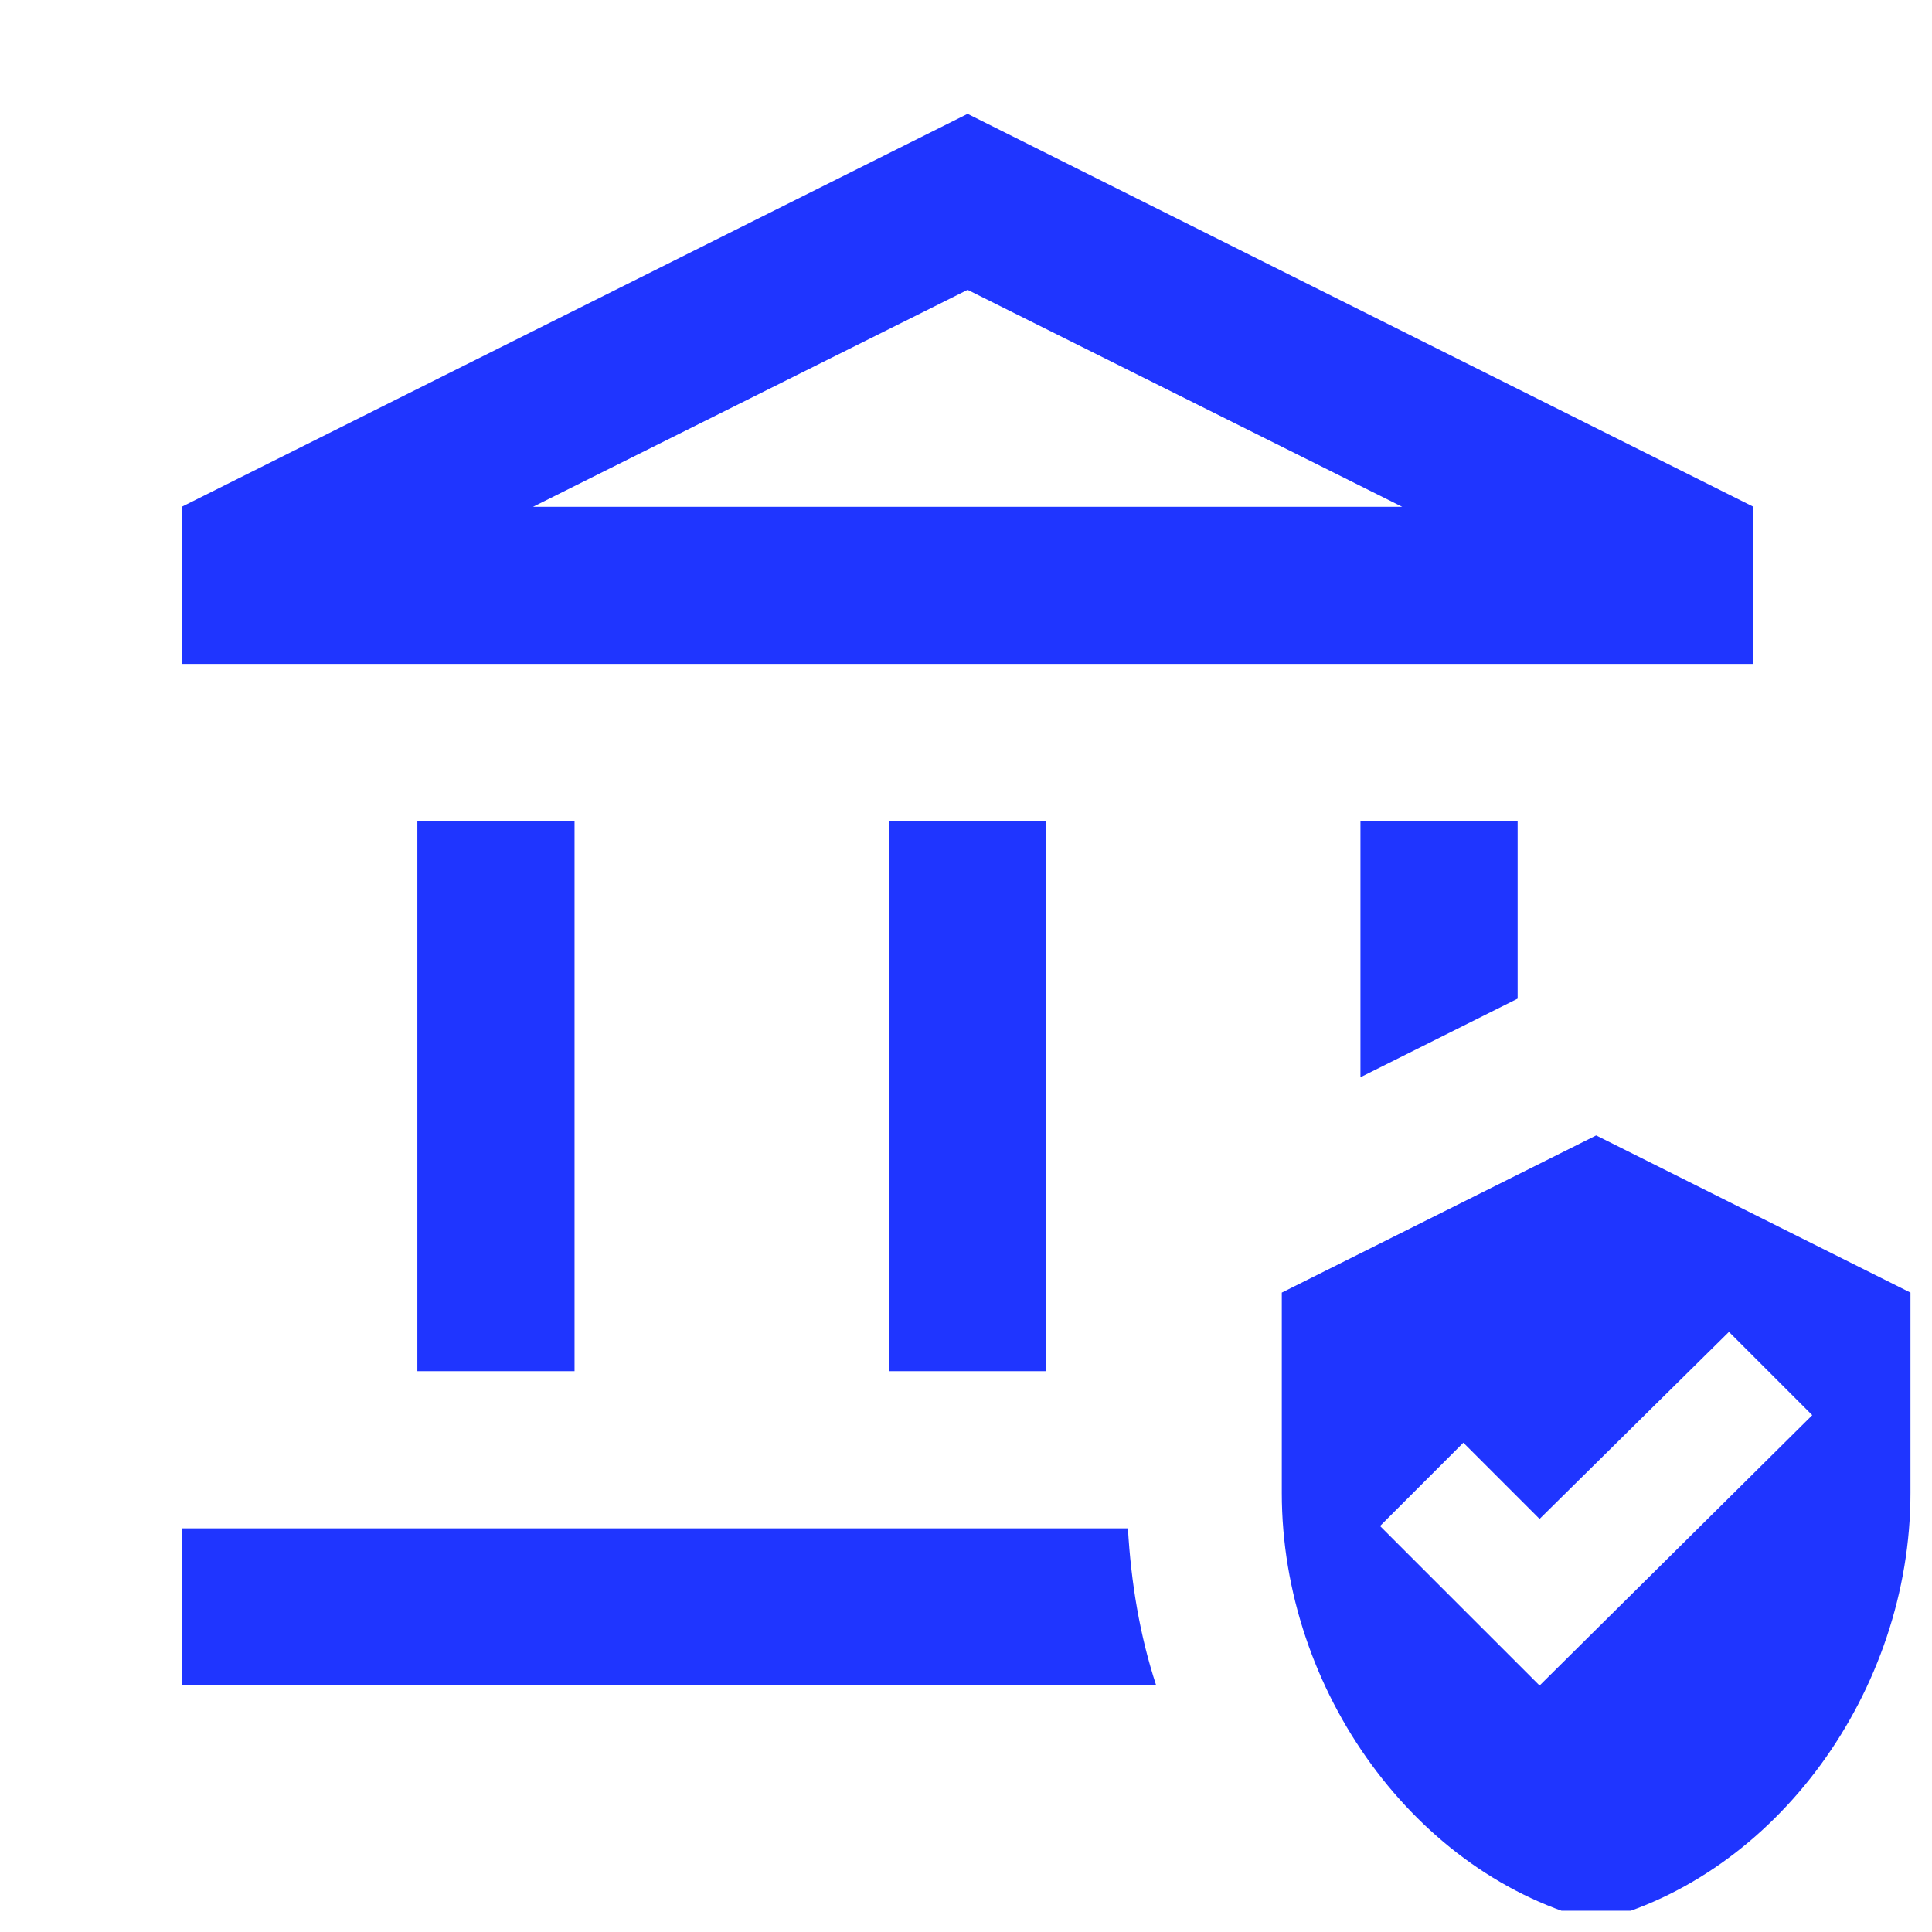<svg width="42" height="42" viewBox="0 0 42 42" fill="none" xmlns="http://www.w3.org/2000/svg">
<g clip-path="url(#clip0_5288_58287)">
<path d="M12.49 17.849H9.073V29.808H12.49V17.849Z" fill="#1F35FF"/>
<path d="M22.744 17.849H19.327V29.808H22.744V17.849Z" fill="#1F35FF"/>
<path d="M38.119 11.017L21.035 2.475L3.951 11.017V14.433H38.119V11.017ZM11.588 11.017L21.035 6.301L30.482 11.017H11.588Z" fill="#1F35FF"/>
<path d="M3.951 33.225V36.641H25.135C24.776 35.548 24.588 34.403 24.52 33.225H3.951Z" fill="#1F35FF"/>
<path d="M32.992 21.71V17.849H29.575V23.418L32.992 21.71Z" fill="#1F35FF"/>
<path d="M34.699 24.683L27.865 28.1V32.456C27.865 36.761 30.787 40.793 34.699 41.767C38.611 40.793 41.532 36.761 41.532 32.456V28.1L34.699 24.683ZM33.469 36.642L30.001 33.174L31.812 31.363L33.469 33.02L37.586 28.954L39.397 30.765L33.469 36.642Z" fill="#1F35FF"/>
</g>
<defs>
<clipPath id="clip0_5288_58287">
<rect width="41.001" height="41.001" fill="white" transform="translate(0.621 0.536)"/>
</clipPath>
</defs>
</svg>
